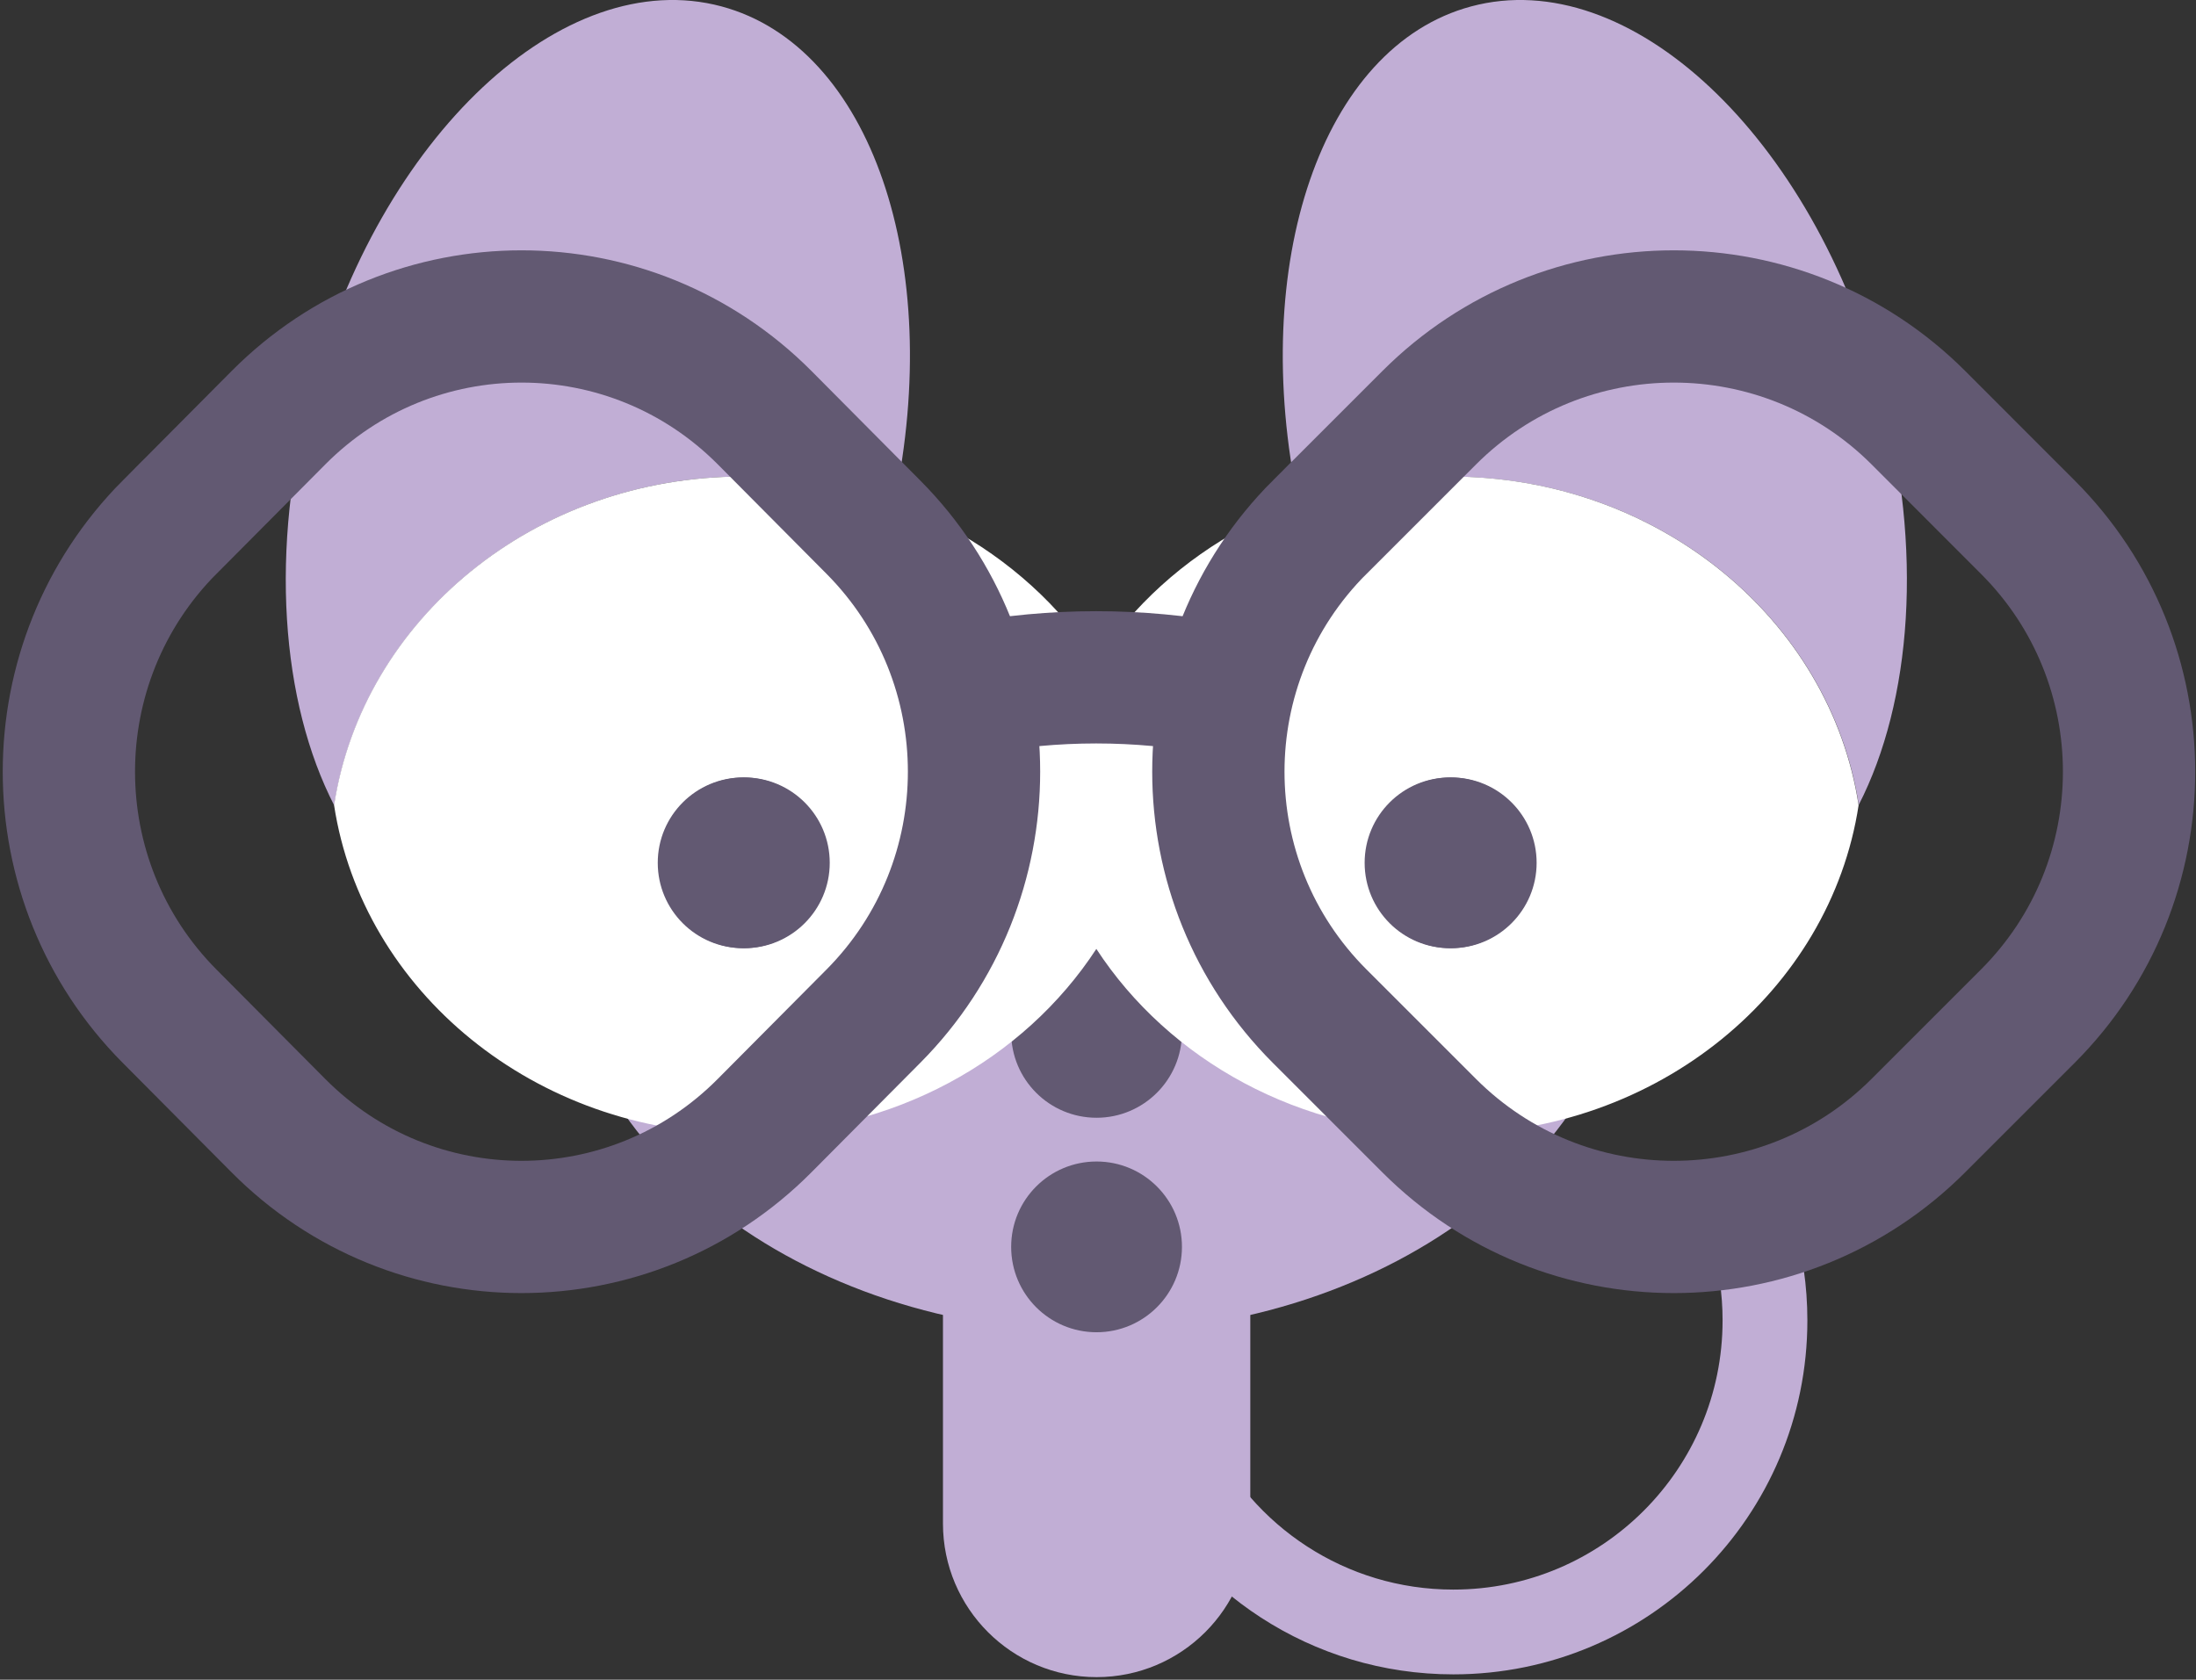 <svg width="332" height="254" viewBox="0 0 332 254" fill="none" xmlns="http://www.w3.org/2000/svg">
<rect x="0" y="0" width="332" height="254" fill="#333333" stroke="none"/>
<path d="M189.024 230.38V193.609H142.561V230.38C142.561 243.215 152.967 253.612 165.792 253.612C178.617 253.612 189.024 243.215 189.024 230.38Z" fill="#C1AED5"/>
<path d="M177.041 219.643C184.561 235.685 200.848 246.784 219.723 246.784C245.746 246.784 266.836 225.693 266.836 199.67C266.836 195.058 266.176 190.606 264.94 186.398" stroke="#C1AED5" stroke-width="12.82" stroke-linecap="round"/>
<path d="M247.109 138.113C247.109 111.888 226.657 89.391 197.514 79.762C196.3 96.443 182.58 109.608 165.793 109.608C149.005 109.608 135.275 96.443 134.071 79.762C104.917 89.391 84.476 111.888 84.476 138.113C84.476 173.104 120.884 201.471 165.793 201.471C210.701 201.471 247.109 173.104 247.109 138.113Z" fill="#C1AED5"/>
<path d="M135.19 76.097C142.784 39.955 131.706 7.041 109.082 0.969C85.158 -5.443 57.399 20.601 47.077 59.129C40.654 83.085 42.497 106.221 50.55 121.837C50.55 121.815 50.55 121.794 50.539 121.762C54.853 93.662 80.865 72.06 112.341 72.06C120.405 72.06 128.106 73.509 135.19 76.087" fill="#C1AED5"/>
<path d="M284.422 59.129C274.101 20.601 246.342 -5.443 222.418 0.969C199.793 7.03 188.715 39.955 196.321 76.119C203.415 73.52 211.137 72.071 219.222 72.071C250.666 72.071 276.678 93.641 281.014 121.709C289.013 106.093 290.824 83.021 284.422 59.129Z" fill="#C1AED5"/>
<path d="M165.782 169.025C172.908 169.025 178.692 163.241 178.692 156.115C178.692 148.989 172.918 143.205 165.782 143.205C158.645 143.205 152.872 148.978 152.872 156.115C152.872 163.251 158.645 169.025 165.782 169.025Z" fill="#625972"/>
<path d="M280.992 121.762C276.678 93.662 250.656 72.06 219.19 72.06C196.523 72.06 176.689 83.266 165.75 100.032C154.81 83.266 134.976 72.06 112.309 72.06C80.833 72.06 54.81 93.662 50.507 121.762C54.821 149.862 80.843 171.464 112.309 171.464C134.976 171.464 154.81 160.258 165.75 143.492C176.689 160.258 196.523 171.464 219.19 171.464C250.667 171.464 276.689 149.862 280.992 121.762Z" fill="white"/>
<path d="M112.352 143.386C119.478 143.386 125.262 137.602 125.262 130.475C125.262 123.349 119.489 117.565 112.352 117.565C105.215 117.565 99.442 123.339 99.442 130.475C99.442 137.612 105.215 143.386 112.352 143.386Z" fill="#625972"/>
<path d="M219.222 143.386C226.348 143.386 232.132 137.602 232.132 130.475C232.132 123.349 226.359 117.565 219.222 117.565C212.085 117.565 206.312 123.339 206.312 130.475C206.312 137.612 212.085 143.386 219.222 143.386Z" fill="#625972"/>
<path d="M165.782 201.46C172.908 201.46 178.692 195.676 178.692 188.55C178.692 181.424 172.918 175.64 165.782 175.64C158.645 175.64 152.872 181.413 152.872 188.55C152.872 195.687 158.645 201.46 165.782 201.46Z" fill="#625972"/>
<path d="M25.643 79.71C5.338 100.141 5.338 133.252 25.643 153.67L42.086 170.214C62.379 190.644 95.301 190.644 115.595 170.214L132.037 153.67C152.331 133.252 152.331 100.128 132.037 79.71L115.607 63.167C95.301 42.749 62.392 42.749 42.098 63.167L25.655 79.71H25.643Z" stroke="#625972" stroke-width="20"/>
<path d="M199.519 79.71C179.089 100.141 179.089 133.252 199.519 153.67L216.063 170.214C236.481 190.644 269.605 190.644 290.023 170.214L306.566 153.67C326.984 133.252 326.984 100.128 306.566 79.71L290.035 63.167C269.605 42.749 236.493 42.749 216.075 63.167L199.532 79.71H199.519Z" stroke="#625972" stroke-width="20"/>
<path d="M147.257 104.102C153.19 103.016 159.372 102.423 165.727 102.423C172.082 102.423 178.263 103.016 184.197 104.102" stroke="#625972" stroke-width="20" stroke-linecap="round"/>
<path d="M219.403 143.386C226.529 143.386 232.313 137.602 232.313 130.475C232.313 123.349 226.54 117.565 219.403 117.565C212.266 117.565 206.493 123.339 206.493 130.475C206.493 137.612 212.266 143.386 219.403 143.386Z" fill="#625972"/>
<path d="M112.533 143.386C119.659 143.386 125.443 137.602 125.443 130.475C125.443 123.349 119.67 117.565 112.533 117.565C105.396 117.565 99.623 123.339 99.623 130.475C99.623 137.612 105.396 143.386 112.533 143.386Z" fill="#625972"/>
</svg>
